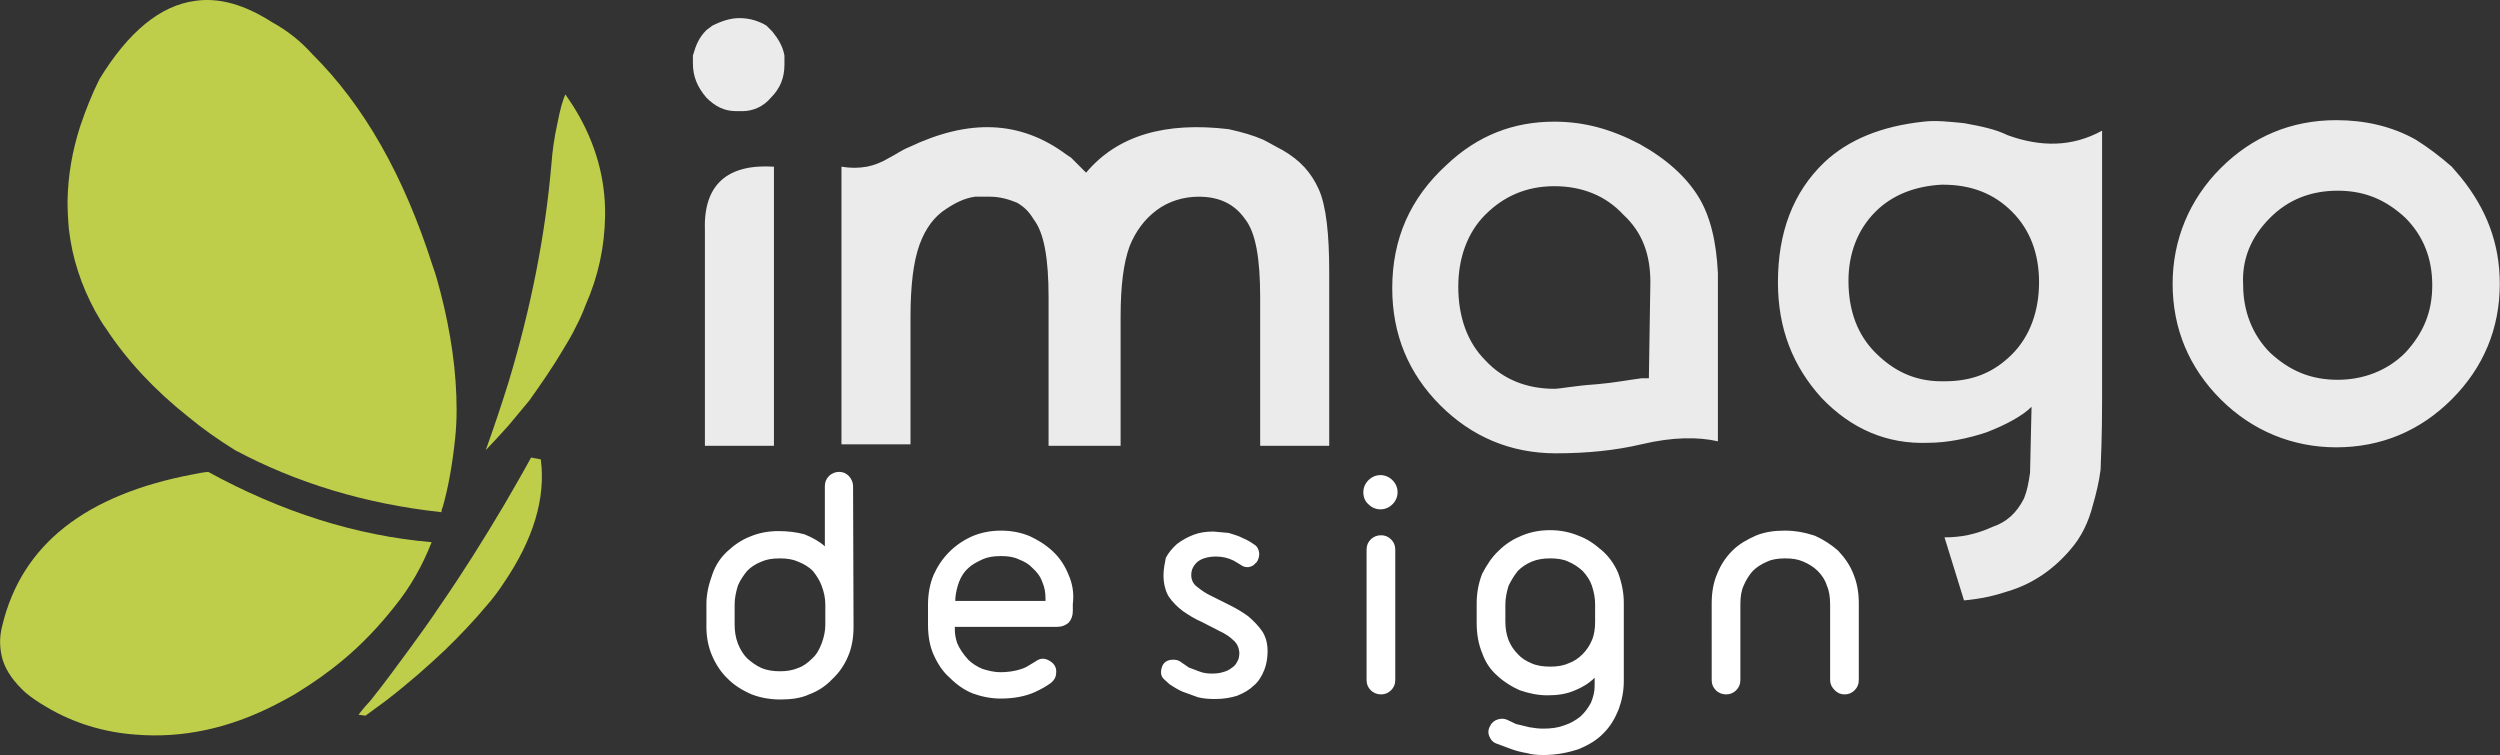 <?xml version="1.0" encoding="UTF-8" standalone="no"?>
<!-- Generator: Adobe Illustrator 25.4.1, SVG Export Plug-In . SVG Version: 6.00 Build 0)  -->
<svg version="1.1" id="Calque_1" x="0px" y="0px" viewBox="0 0 540.4 163.2" style="enable-background:new 0 0 540.4 163.2;" xml:space="preserve" xmlns="http://www.w3.org/2000/svg" xmlns:svg="http://www.w3.org/2000/svg"><rect x="0" y="0" width="540.4" height="163.2" fill="#333333" stroke="none"/><defs id="defs30"/>
<style type="text/css" id="style2">
	.st0{fill:#414964;fill-opacity:0.5;}
	.st1{opacity:0.902;}
	.st2{fill:#414964;}
	.st3{fill:#BECE4A;}
</style>
<path class="st0" d="M300.7,116.6c-0.6-0.6-1.3-0.9-2.2-0.9c-0.8,0-1.6,0.3-2.2,0.9c-0.6,0.6-0.9,1.3-0.9,2.2V147  c0,0.9,0.3,1.6,0.9,2.2c0.6,0.6,1.4,0.9,2.2,0.9c0.9,0,1.6-0.3,2.2-0.9c0.6-0.6,0.9-1.3,0.9-2.2v-28.2  C301.6,117.9,301.3,117.2,300.7,116.6 M295.8,109c0.7,0.7,1.6,1.1,2.6,1.1s1.9-0.4,2.6-1.1c0.7-0.7,1.1-1.6,1.1-2.6  s-0.4-1.9-1.1-2.6c-0.7-0.7-1.6-1.1-2.6-1.1s-1.9,0.4-2.6,1.1c-0.7,0.7-1.1,1.6-1.1,2.6C294.7,107.5,295.1,108.4,295.8,109   M323.9,119.1c-1.4,1.3-2.5,3-3.5,4.9c-0.8,2-1.2,4.2-1.2,6.4v4.3c0,2.4,0.4,4.6,1.2,6.5c0.7,2,1.8,3.6,3.3,4.9  c1.4,1.3,3,2.3,4.8,3.1c2,0.7,4,1.1,6,1.1c2.3,0,4.2-0.3,6-1.1c1.5-0.6,3-1.5,4.2-2.7v1.8c0,1.2-0.3,2.4-0.8,3.6  c-0.6,1.1-1.3,2.1-2.3,3c-1,0.8-2.2,1.5-3.5,1.9c-1.3,0.5-2.8,0.7-4.5,0.7c-0.9,0-1.9-0.1-3-0.3l-2.9-0.7l-1.9-0.9  c-0.6-0.3-1.3-0.3-2-0.1s-1.2,0.6-1.6,1.2v0.1c-0.5,0.7-0.6,1.5-0.3,2.3c0.3,0.7,0.7,1.3,1.5,1.6l3.2,1.2c1.1,0.4,2.3,0.7,3.5,0.9  c1,0.3,2.2,0.4,3.5,0.4c2.8,0,5.4-0.5,7.7-1.3c2.2-0.9,4-2,5.4-3.5c1.4-1.4,2.4-3.1,3.2-5.1c0.7-1.9,1.1-4,1.1-6v-17  c0-2.1-0.4-4.2-1.2-6.4c-0.8-1.9-2-3.6-3.5-4.9c-1.7-1.5-3.4-2.6-5.1-3.2c-1.9-0.8-4-1.2-6.1-1.2c-2.3,0-4.3,0.4-6.2,1.2  C327.2,116.5,325.5,117.5,323.9,119.1 M328.1,123.4c0.8-0.8,1.8-1.5,3-2s2.5-0.7,4-0.7s2.9,0.2,3.9,0.7c1.2,0.5,2.2,1.2,3.1,2  c0.9,1,1.6,2,2,3.2c0.5,1.5,0.7,2.8,0.7,4v3.8c0,1.5-0.2,2.9-0.7,4c-0.5,1.2-1.2,2.2-2,3c-0.9,0.9-1.9,1.6-3.1,2  c-1.1,0.5-2.4,0.7-3.9,0.7s-2.9-0.2-4-0.7c-1.2-0.5-2.2-1.1-3-2c-0.8-0.8-1.5-1.8-2-3c-0.5-1.3-0.7-2.7-0.7-4v-3.8  c0-1.3,0.3-2.7,0.7-4C326.7,125.4,327.3,124.4,328.1,123.4 M184.4,105.1c0-0.8-0.3-1.5-0.9-2.2c-0.6-0.6-1.3-0.9-2.1-0.9  s-1.6,0.3-2.2,0.9c-0.6,0.6-0.9,1.3-0.9,2.2v13c-1.2-1.1-2.7-1.9-4.4-2.6c-1.8-0.5-3.8-0.7-5.6-0.7c-2.3,0-4.3,0.4-6.2,1.2  c-1.8,0.7-3.4,1.8-4.9,3.2c-1.4,1.3-2.5,2.9-3.2,4.9c-0.8,2.2-1.3,4.3-1.3,6.4v5c0,2.2,0.4,4.4,1.3,6.4c0.8,1.8,1.9,3.5,3.4,4.9  c1.3,1.3,3,2.4,5.1,3.3c1.8,0.7,3.9,1.1,6.2,1.1c2.4,0,4.5-0.3,6.2-1.1c1.9-0.7,3.6-1.8,5-3.3c1.5-1.4,2.6-3,3.4-4.9  c0.8-1.8,1.2-4,1.2-6.4L184.4,105.1 M172.5,121.4c1.3,0.5,2.4,1.2,3.2,2c0.8,1,1.5,2.1,1.9,3.2c0.5,1.3,0.8,2.7,0.8,4v4.5  c0,1.3-0.3,2.7-0.8,4s-1.1,2.4-2,3.2c-0.9,0.9-1.9,1.7-3.1,2.1c-1.2,0.5-2.4,0.7-3.9,0.7s-2.8-0.2-4-0.7c-1.1-0.5-2.1-1.2-3.1-2.1  c-0.8-0.8-1.5-1.9-2-3.2s-0.7-2.7-0.7-4v-4.5c0-1.3,0.3-2.7,0.7-4c0.5-1.2,1.2-2.2,2-3.2c0.8-0.8,1.8-1.5,3.1-2  c1.1-0.5,2.4-0.7,4-0.7C170.1,120.7,171.4,120.9,172.5,121.4 M251.5,124.3c0,1.8,0.4,3.4,1.1,4.6c0.8,1.2,1.9,2.3,3.1,3.2  c1.3,0.9,2.6,1.7,4,2.3l3.9,2c1.3,0.6,2.3,1.3,2.9,1.9c0.9,0.7,1.3,1.7,1.4,2.7c0,0.8-0.1,1.5-0.5,2.1c-0.3,0.6-0.7,1-1.2,1.3  c-0.5,0.4-1.1,0.7-1.9,0.9c-0.6,0.2-1.4,0.3-2.3,0.3s-1.8-0.1-2.6-0.4l-2.4-0.9l-1.6-1.1c-0.6-0.5-1.2-0.6-1.8-0.6  c-1.3,0-2.2,0.6-2.5,1.8c-0.3,1.1-0.1,1.9,0.6,2.5l1.1,1c1.2,0.8,2.1,1.3,2.8,1.6l3.3,1.2c1.1,0.3,2.4,0.4,3.8,0.4  c1.8,0,3.4-0.3,4.7-0.7c1.5-0.6,2.7-1.3,3.6-2.2c0.9-0.7,1.7-1.9,2.3-3.4c0.5-1.3,0.7-2.7,0.7-4c0-1.8-0.4-3.2-1.2-4.4  c-0.7-1-1.7-2.1-3-3.2c-1.1-0.8-2.4-1.6-4-2.4l-4-2c-1.1-0.5-2.1-1.2-3.1-2c-0.8-0.6-1.2-1.5-1.2-2.5c0-1.2,0.5-2.1,1.4-2.9  c0.9-0.7,2.3-1.1,4-1.1c1.3,0,2.6,0.3,3.8,0.9l1.5,0.9c0.5,0.4,1,0.5,1.6,0.5c0.6-0.1,1.2-0.3,1.6-0.9h0.1c0.5-0.6,0.7-1.3,0.7-2.1  c-0.1-0.8-0.4-1.5-1.1-1.9c-0.7-0.5-1.5-1-2.5-1.4c-0.7-0.4-1.7-0.7-3-1.1l-3.3-0.3c-1.6,0-3,0.2-4.3,0.7s-2.4,1.1-3.6,2  c-1.1,1-1.9,2-2.4,3C251.8,121.7,251.5,123,251.5,124.3 M231,124.3c-0.7-1.8-1.8-3.6-3.4-5.1c-1.6-1.5-3.3-2.5-5-3.3  c-1.9-0.8-4-1.2-6.2-1.2s-4.3,0.4-6.2,1.2c-2,0.9-3.6,2-5,3.4c-1.5,1.5-2.6,3.2-3.4,5c-0.8,1.9-1.2,4.1-1.2,6.4v4.4  c0,2.4,0.4,4.6,1.2,6.4c0.9,2,2,3.7,3.5,5c1.5,1.5,3.2,2.7,5,3.4c1.9,0.7,4,1.1,6,1.1c2.9,0,5.4-0.5,7.4-1.4c1.3-0.6,2.4-1.2,3.5-2  c0.7-0.6,1.1-1.3,1.1-2.2c0.1-0.8-0.2-1.6-0.9-2.2c-1.3-1-2.4-1.1-3.6-0.2l-2,1.2c-1.5,0.7-3.4,1.1-5.6,1.1c-1.2,0-2.5-0.3-3.8-0.7  c-1.2-0.5-2.3-1.2-3.1-2c-1.1-1.2-1.9-2.4-2.4-3.6c-0.3-0.9-0.5-1.9-0.5-2.8v-0.7h22.1c1,0,1.8-0.3,2.5-0.9c0.6-0.7,0.9-1.5,0.9-2.5  v-1.5C232.2,128.2,231.8,126.1,231,124.3 M207.3,125.8c0.5-1.3,1.2-2.3,2-3c0.7-0.7,1.8-1.3,3.1-1.9c1.1-0.5,2.4-0.7,4-0.7  c1.5,0,2.8,0.2,3.8,0.7c1.3,0.5,2.3,1.1,3,1.9c0.9,0.8,1.7,1.8,2.1,3c0.5,1.1,0.7,2.3,0.7,3.6v0.5h-19.5v-0.5  C206.6,128.1,206.9,126.9,207.3,125.8 M385.9,120.7c1.5,0,2.8,0.2,3.9,0.7c1.2,0.5,2.3,1.2,3.1,2c0.9,0.9,1.6,1.9,2,3.2  c0.5,1.1,0.7,2.5,0.7,4.1V147c0,0.8,0.3,1.5,1,2.2c0.6,0.6,1.3,0.9,2.1,0.9c0.9,0,1.6-0.3,2.2-0.9s0.9-1.3,0.9-2.2v-16.6  c0-2.4-0.4-4.5-1.2-6.4c-0.7-1.8-1.8-3.4-3.3-5c-1.5-1.3-3.2-2.4-5-3.2c-2.1-0.7-4.3-1.1-6.5-1.1c-2.3,0-4.4,0.3-6.3,1.1  c-1.8,0.8-3.6,1.8-5,3.2s-2.5,3-3.3,5c-0.8,1.8-1.2,4-1.2,6.4V147c0,0.9,0.3,1.6,0.9,2.2c0.6,0.6,1.4,0.9,2.2,0.9  c0.9,0,1.6-0.3,2.2-0.9s0.9-1.3,0.9-2.2v-16.3c0-1.7,0.2-3,0.7-4.1c0.5-1.2,1.2-2.3,2-3.2c0.8-0.8,1.9-1.5,3.1-2  C383,120.9,384.4,120.7,385.9,120.7z" id="path4" style="fill:#ffffff;fill-opacity:1"/>
<g transform="matrix( 3.244, 0, 0, 3.244, 1.85,-1353.7) " id="g17" style="fill:#ffffff;fill-opacity:1">
	<g id="g15" style="fill:#ffffff;fill-opacity:1">
		<g id="g13" style="fill:#ffffff;fill-opacity:1">
			<g id="Layer0_1_FILL_00000062879253113619966130000006886945109794132374_" style="fill:#ffffff;fill-opacity:1">
				<g id="g10" style="fill:#ffffff;fill-opacity:1">
					<g class="st1" id="g8" style="fill:#ffffff;fill-opacity:1">
						<path class="st2" d="M103,425.4c-2.7,0-5.1,0.9-7.2,2.9c-2.4,2.2-3.6,4.9-3.6,8.2c0,3.1,1.1,5.7,3.2,7.8        c2.1,2.1,4.7,3.2,7.7,3.2c2.1,0,4-0.2,5.7-0.6c2.1-0.5,3.8-0.5,5.1-0.2v-11.2c-0.1-2.1-0.5-3.8-1.3-5.1s-2.1-2.5-3.9-3.5        C106.8,425.9,105,425.4,103,425.4 M109.4,436.1l-0.1,6.4c-0.1,0-0.3,0-0.5,0c-0.8,0.1-1.8,0.3-3,0.4c-1.5,0.1-2.4,0.3-2.8,0.3        c-1.8,0-3.4-0.6-4.6-1.9c-1.2-1.2-1.8-2.9-1.8-4.9c0-1.9,0.6-3.6,1.8-4.8l0,0c1.2-1.2,2.7-1.9,4.6-1.9c1.8,0,3.4,0.6,4.6,1.9        C108.9,432.8,109.4,434.3,109.4,436.1 M133.2,426.3c-0.8-0.4-1.8-0.6-2.9-0.8c-1-0.1-1.9-0.2-2.7-0.1c-2.8,0.3-5,1.2-6.6,2.7        l0,0c-2.1,2-3.1,4.7-3.1,8c0,3.1,1,5.6,2.9,7.7c2,2.1,4.4,3.1,7.1,3c1.3,0,2.7-0.3,3.9-0.7c1.3-0.5,2.4-1.1,3-1.7l-0.1,4.4        c-0.1,0.7-0.2,1.2-0.4,1.7c-0.5,1-1.2,1.6-2.1,1.9c-1.1,0.5-2.1,0.7-3.2,0.7l1.3,4.2c1.1-0.1,2-0.3,2.9-0.6        c1.7-0.5,3.1-1.5,4.2-2.8c0.7-0.8,1.2-1.8,1.5-3c0.2-0.7,0.4-1.5,0.5-2.3c0.1-2.4,0.1-4,0.1-4.6v-18        C137.5,427.1,135.4,427.1,133.2,426.3 M128.8,429.6h0.1c1.9,0,3.4,0.6,4.6,1.8c1.2,1.2,1.8,2.8,1.8,4.7c0,1.9-0.6,3.6-1.8,4.8        c-1.2,1.2-2.6,1.8-4.5,1.8h-0.2c-1.8,0-3.2-0.7-4.4-1.9c-1.2-1.2-1.8-2.8-1.8-4.8c0-1.8,0.6-3.4,1.8-4.6l0,0        C125.5,430.3,127,429.7,128.8,429.6 M160.4,426.6c-1.6-0.9-3.4-1.3-5.3-1.3c-3,0-5.6,1.1-7.7,3.2c-2.1,2.1-3.2,4.8-3.2,7.7        c0,3,1.1,5.6,3.2,7.7c2.1,2.1,4.8,3.2,7.7,3.2c3,0,5.6-1.1,7.7-3.2c2.1-2.1,3.2-4.7,3.2-7.7c0-2.7-0.9-5-2.6-7.1l-0.6-0.7        C162,427.7,161.2,427.1,160.4,426.6 M150.7,431.8c1.2-1.2,2.7-1.8,4.5-1.8s3.2,0.6,4.5,1.8c1.2,1.2,1.8,2.7,1.8,4.5        s-0.6,3.2-1.8,4.5c-1.2,1.2-2.8,1.8-4.5,1.8c-1.8,0-3.2-0.6-4.5-1.8c-1.2-1.2-1.8-2.8-1.8-4.5        C148.8,434.6,149.4,433.1,150.7,431.8 M46.4,432.6V447H51v-18.6C47.9,428.2,46.3,429.6,46.4,432.6 M50.9,419.4        c-0.1-0.1-0.2-0.2-0.4-0.4c-0.5-0.3-1.1-0.5-1.8-0.5c-0.6,0-1.2,0.2-1.8,0.5l-0.4,0.3c-0.5,0.5-0.7,1-0.9,1.7l0,0v0.5        c0,0.9,0.3,1.6,0.9,2.3l0,0c0.6,0.6,1.2,0.9,2,0.9h0.4c0.7,0,1.4-0.3,1.9-0.9l0,0c0.6-0.6,0.9-1.3,0.9-2.2c0-0.2,0-0.4,0-0.6        l0,0C51.6,420.4,51.3,419.9,50.9,419.4 M71.8,428.8c-0.4-0.4-0.7-0.7-1-1l-0.3-0.2c-3.1-2.3-6.5-2.4-10.5-0.5        c-0.5,0.2-0.9,0.5-1.3,0.7c-0.5,0.3-1,0.5-1.5,0.6c-0.6,0.1-1.1,0.1-1.7,0v18.5h4.6v-8.5c0-2.1,0.2-3.7,0.6-4.8        c0.4-1.1,1-1.9,1.8-2.4c0.6-0.4,1.2-0.7,1.9-0.8h0.1h0.9c0.7,0,1.3,0.2,1.8,0.4l0,0c0.5,0.3,0.8,0.6,1.1,1.1l0,0        c0.7,0.9,1,2.6,1,5.2v9.9h4.8v-8.6c0-2.1,0.2-3.6,0.6-4.7l0,0l0,0c0.4-1,1-1.8,1.8-2.4s1.8-0.9,2.8-0.9c1.4,0,2.4,0.5,3.1,1.5        l0,0c0.7,0.9,1,2.6,1,5.2v9.9H88v-11.6c0-2.5-0.2-4.4-0.7-5.5l0,0c-0.5-1.1-1.2-1.9-2.4-2.6c-0.4-0.2-0.9-0.5-1.3-0.7        c-0.7-0.3-1.4-0.5-2.3-0.7C77.1,425.4,73.9,426.3,71.8,428.8z" id="path6" style="fill:#ffffff;fill-opacity:1"/>
					</g>
				</g>
			</g>
		</g>
	</g>
</g>
<path class="st3" d="M77.5,154.5l1.5,0.2c1.5-1.1,3-2.2,4.5-3.3c4.8-3.7,9-7.4,12.8-11c3.3-3.2,6.3-6.4,8.9-9.5  c1.4-1.6,2.6-3.2,3.7-4.9c6.4-9.4,9.1-18.3,8-26.7l-2.1-0.4c-1.9,3.5-3.9,6.9-5.8,10.2c-4.5,7.6-9.1,14.9-13.8,21.7  c-2.2,3.3-4.5,6.5-6.7,9.5c-2.8,3.8-5.5,7.5-8.3,11C79.2,152.4,78.3,153.4,77.5,154.5" id="path19"/>
<path class="st3" d="M122.2,20.4c-0.5,1.1-1.1,3.1-1.7,6.2c-0.7,3.2-1.1,6.1-1.3,8.8c-1.3,15.3-4.4,31.1-9.3,47.3  c-1.5,4.8-3.1,9.6-4.9,14.6c1.7-1.8,3.3-3.5,4.9-5.3c1.5-1.8,3-3.6,4.5-5.4c2.7-3.8,5.1-7.3,7-10.5c1.1-1.8,2.2-3.6,3.1-5.5  c0.8-1.5,1.5-3.1,2.1-4.7c2.7-6.1,4.1-12.5,4.2-19.3c0.1-7.9-2-15.5-6.3-22.7C123.8,22.7,123,21.6,122.2,20.4" id="path21"/>
<path class="st3" d="M0.6,142.7c0.8,2.5,2.5,4.8,4.9,7c1.3,1.1,2.8,2.1,4.5,3.1c5.9,3.5,12.4,5.5,19.4,6c10,0.8,20-1.3,30-6.4  c1.7-0.9,3.3-1.7,4.9-2.7c3.4-2.1,6.7-4.4,9.8-7c4.1-3.4,7.8-7.3,11.2-11.6c3.4-4.2,6-8.8,8-13.9C77,115.8,60.9,110.7,45,102  c-1.1,0.1-2.1,0.3-3.1,0.5c-23.4,4.4-37.2,15.2-41.4,32.7C-0.2,137.8-0.1,140.3,0.6,142.7" id="path23"/>
<path class="st3" d="M67.5,11.7c-2.5-2.8-5.4-5.1-8.7-6.9C52.9,1,47.3-0.6,42.1,0.2c-7.4,1-14.3,6.6-20.6,16.9  c-1.6,3.2-3,6.7-4.2,10.3c-1.7,5.3-2.6,10.6-2.7,16c0,2.1,0.1,4.1,0.3,6.2c0.7,6.1,2.6,12,5.7,17.7c0.7,1.2,1.4,2.5,2.3,3.7  c4.6,7,10.6,13.4,17.8,19.1c3,2.5,6.4,4.9,10.1,7.2c13.3,7.1,28.1,11.6,44.5,13.4c0,0,0,0,0.1,0c0.1-0.4,0.1-0.8,0.3-1.1  c1.2-4.2,2.1-9.2,2.7-15c0.2-2,0.3-3.9,0.3-6c0-8.1-1.2-16.6-3.5-25.5c-0.5-1.9-1-3.8-1.7-5.7C87.3,38,78.7,22.8,67.5,11.7" id="path25"/>
</svg>